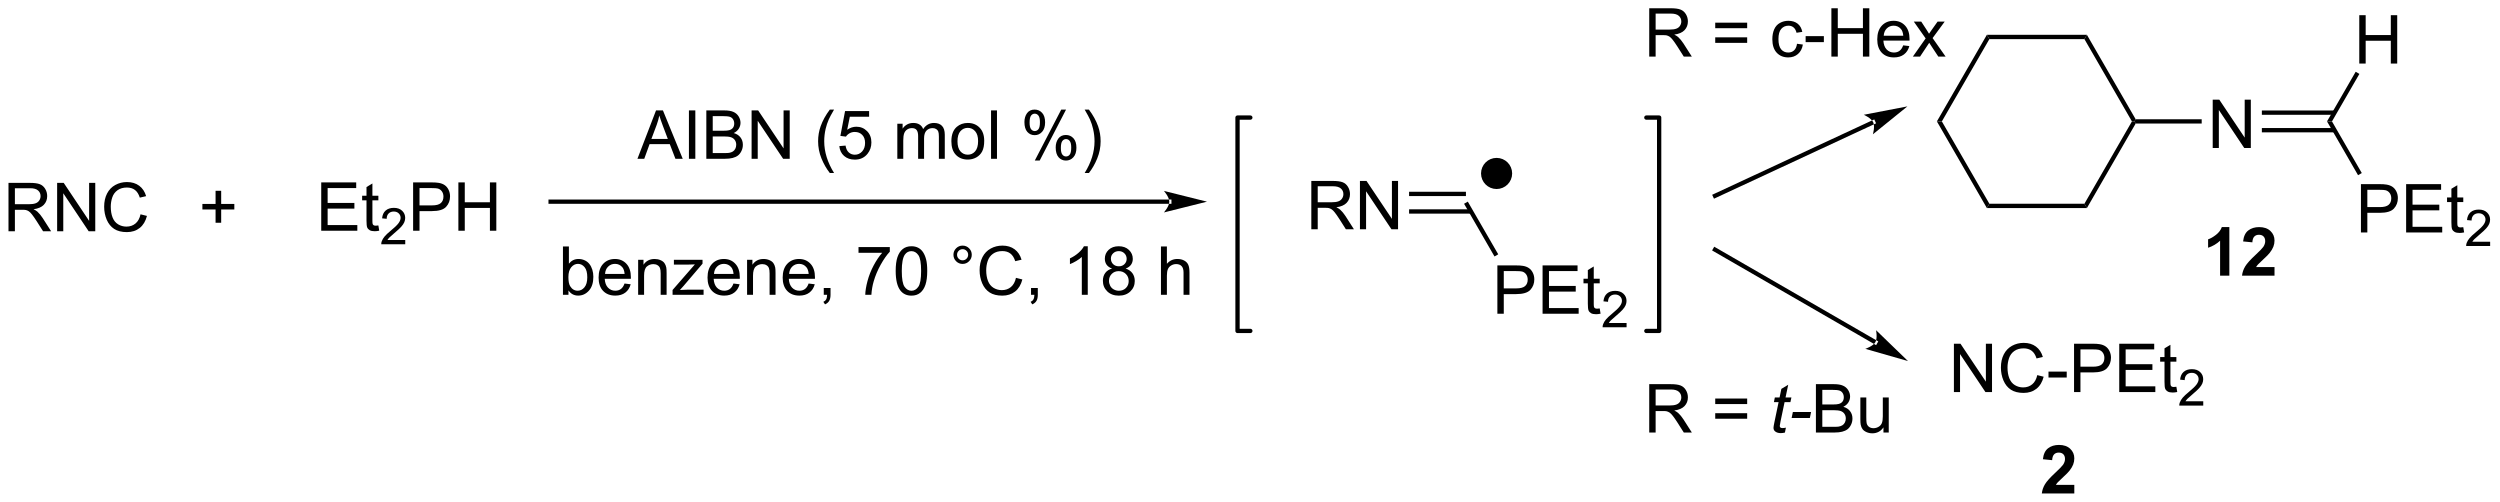<?xml version="1.0" encoding="UTF-8"?>
<!DOCTYPE svg PUBLIC '-//W3C//DTD SVG 1.0//EN'
          'http://www.w3.org/TR/2001/REC-SVG-20010904/DTD/svg10.dtd'>
<svg stroke-dasharray="none" shape-rendering="auto" xmlns="http://www.w3.org/2000/svg" font-family="'Dialog'" text-rendering="auto" width="812" fill-opacity="1" color-interpolation="auto" color-rendering="auto" preserveAspectRatio="xMidYMid meet" font-size="12px" viewBox="0 0 812 163" fill="black" xmlns:xlink="http://www.w3.org/1999/xlink" stroke="black" image-rendering="auto" stroke-miterlimit="10" stroke-linecap="square" stroke-linejoin="miter" font-style="normal" stroke-width="1" height="163" stroke-dashoffset="0" font-weight="normal" stroke-opacity="1"
><!--Generated by the Batik Graphics2D SVG Generator--><defs id="genericDefs"
  /><g
  ><defs id="defs1"
    ><clipPath clipPathUnits="userSpaceOnUse" id="clipPath1"
      ><path d="M1.281 2.148 L305.57 2.148 L305.57 63.247 L1.281 63.247 L1.281 2.148 Z"
      /></clipPath
      ><clipPath clipPathUnits="userSpaceOnUse" id="clipPath2"
      ><path d="M85.504 237.678 L85.504 297.078 L381.333 297.078 L381.333 237.678 Z"
      /></clipPath
    ></defs
    ><g transform="scale(2.667,2.667) translate(-1.281,-2.148) matrix(1.029,0,0,1.029,-86.669,-242.327)"
    ><path d="M86.476 264.957 L86.476 259.23 L89.016 259.23 Q89.781 259.23 90.18 259.384 Q90.578 259.538 90.815 259.928 Q91.055 260.319 91.055 260.793 Q91.055 261.402 90.659 261.821 Q90.266 262.238 89.44 262.35 Q89.742 262.496 89.898 262.637 Q90.229 262.941 90.526 263.397 L91.523 264.957 L90.57 264.957 L89.812 263.764 Q89.479 263.248 89.263 262.975 Q89.049 262.702 88.88 262.592 Q88.711 262.483 88.534 262.441 Q88.406 262.413 88.112 262.413 L87.234 262.413 L87.234 264.957 L86.476 264.957 ZM87.234 261.756 L88.862 261.756 Q89.383 261.756 89.674 261.649 Q89.969 261.543 90.12 261.306 Q90.273 261.069 90.273 260.793 Q90.273 260.387 89.976 260.126 Q89.682 259.863 89.047 259.863 L87.234 259.863 L87.234 261.756 ZM92.233 264.957 L92.233 259.23 L93.012 259.23 L96.019 263.725 L96.019 259.23 L96.746 259.23 L96.746 264.957 L95.967 264.957 L92.96 260.457 L92.96 264.957 L92.233 264.957 ZM102.104 262.949 L102.862 263.139 Q102.625 264.074 102.005 264.566 Q101.385 265.056 100.492 265.056 Q99.565 265.056 98.984 264.678 Q98.406 264.3 98.101 263.587 Q97.799 262.871 97.799 262.05 Q97.799 261.155 98.141 260.491 Q98.484 259.824 99.114 259.478 Q99.745 259.131 100.502 259.131 Q101.362 259.131 101.948 259.569 Q102.534 260.006 102.766 260.8 L102.018 260.975 Q101.82 260.35 101.44 260.066 Q101.062 259.78 100.487 259.78 Q99.828 259.78 99.383 260.097 Q98.94 260.413 98.76 260.946 Q98.581 261.48 98.581 262.045 Q98.581 262.777 98.794 263.321 Q99.008 263.866 99.456 264.137 Q99.906 264.405 100.43 264.405 Q101.065 264.405 101.505 264.038 Q101.948 263.67 102.104 262.949 Z" stroke="none" clip-path="url(#clipPath2)"
    /></g
    ><g transform="matrix(2.743,0,0,2.743,-234.532,-651.935)"
    ><path d="M111.028 264.048 L111.028 262.477 L109.468 262.477 L109.468 261.821 L111.028 261.821 L111.028 260.264 L111.692 260.264 L111.692 261.821 L113.249 261.821 L113.249 262.477 L111.692 262.477 L111.692 264.048 L111.028 264.048 Z" stroke="none" clip-path="url(#clipPath2)"
    /></g
    ><g transform="matrix(2.743,0,0,2.743,-234.532,-651.935)"
    ><path d="M123.539 264.997 L123.539 259.27 L127.68 259.27 L127.68 259.945 L124.297 259.945 L124.297 261.7 L127.466 261.7 L127.466 262.372 L124.297 262.372 L124.297 264.32 L127.813 264.32 L127.813 264.997 L123.539 264.997 ZM130.305 264.367 L130.407 264.989 Q130.11 265.052 129.875 265.052 Q129.493 265.052 129.282 264.932 Q129.071 264.809 128.985 264.611 Q128.899 264.413 128.899 263.781 L128.899 261.395 L128.383 261.395 L128.383 260.848 L128.899 260.848 L128.899 259.82 L129.599 259.398 L129.599 260.848 L130.305 260.848 L130.305 261.395 L129.599 261.395 L129.599 263.82 Q129.599 264.122 129.636 264.208 Q129.672 264.294 129.756 264.346 Q129.841 264.395 129.998 264.395 Q130.115 264.395 130.305 264.367 Z" stroke="none" clip-path="url(#clipPath2)"
    /></g
    ><g transform="matrix(2.743,0,0,2.743,-234.532,-651.935)"
    ><path d="M133.487 266.089 L133.487 266.597 L130.647 266.597 Q130.641 266.406 130.709 266.23 Q130.817 265.941 131.055 265.659 Q131.295 265.378 131.746 265.009 Q132.446 264.435 132.692 264.099 Q132.938 263.763 132.938 263.464 Q132.938 263.152 132.713 262.937 Q132.491 262.72 132.129 262.72 Q131.748 262.72 131.52 262.949 Q131.291 263.177 131.289 263.581 L130.746 263.527 Q130.803 262.919 131.166 262.603 Q131.53 262.284 132.141 262.284 Q132.76 262.284 133.119 262.628 Q133.481 262.97 133.481 263.476 Q133.481 263.734 133.375 263.984 Q133.27 264.232 133.024 264.507 Q132.78 264.783 132.211 265.263 Q131.737 265.661 131.602 265.804 Q131.467 265.947 131.379 266.089 L133.487 266.089 Z" stroke="none" clip-path="url(#clipPath2)"
    /></g
    ><g transform="matrix(2.743,0,0,2.743,-234.532,-651.935)"
    ><path d="M134.419 264.997 L134.419 259.27 L136.581 259.27 Q137.151 259.27 137.451 259.325 Q137.872 259.395 138.156 259.593 Q138.443 259.788 138.617 260.145 Q138.792 260.5 138.792 260.927 Q138.792 261.656 138.326 262.163 Q137.862 262.669 136.646 262.669 L135.177 262.669 L135.177 264.997 L134.419 264.997 ZM135.177 261.992 L136.659 261.992 Q137.393 261.992 137.701 261.718 Q138.01 261.445 138.01 260.95 Q138.01 260.591 137.828 260.335 Q137.646 260.078 137.349 259.997 Q137.159 259.945 136.643 259.945 L135.177 259.945 L135.177 261.992 ZM139.779 264.997 L139.779 259.27 L140.536 259.27 L140.536 261.622 L143.513 261.622 L143.513 259.27 L144.271 259.27 L144.271 264.997 L143.513 264.997 L143.513 262.296 L140.536 262.296 L140.536 264.997 L139.779 264.997 Z" stroke="none" clip-path="url(#clipPath2)"
    /></g
    ><g transform="matrix(2.743,0,0,2.743,-234.532,-651.935)"
    ><path d="M223.959 261.808 L223.959 261.808 L150.702 261.808 L150.447 261.808 L150.447 261.298 L150.702 261.298 L223.959 261.298 L224.214 261.298 L224.214 261.808 ZM228.424 261.553 L223.321 260.277 C223.321 260.277 223.959 260.995 223.959 261.553 C223.959 262.111 223.321 262.828 223.321 262.828 Z" stroke="none" clip-path="url(#clipPath2)"
    /></g
    ><g transform="matrix(2.743,0,0,2.743,-234.532,-651.935)"
    ><path d="M160.982 256.474 L163.182 250.747 L164 250.747 L166.344 256.474 L165.479 256.474 L164.812 254.739 L162.417 254.739 L161.789 256.474 L160.982 256.474 ZM162.635 254.122 L164.578 254.122 L163.979 252.536 Q163.706 251.812 163.573 251.349 Q163.464 251.898 163.266 252.442 L162.635 254.122 ZM167.078 256.474 L167.078 250.747 L167.836 250.747 L167.836 256.474 L167.078 256.474 ZM169.139 256.474 L169.139 250.747 L171.288 250.747 Q171.944 250.747 172.34 250.922 Q172.738 251.093 172.962 251.455 Q173.186 251.817 173.186 252.211 Q173.186 252.578 172.986 252.903 Q172.788 253.226 172.387 253.427 Q172.905 253.578 173.184 253.945 Q173.465 254.312 173.465 254.812 Q173.465 255.216 173.293 255.562 Q173.124 255.906 172.874 256.093 Q172.624 256.281 172.246 256.377 Q171.871 256.474 171.324 256.474 L169.139 256.474 ZM169.897 253.153 L171.137 253.153 Q171.639 253.153 171.858 253.086 Q172.147 253 172.293 252.802 Q172.441 252.601 172.441 252.302 Q172.441 252.015 172.303 251.799 Q172.168 251.583 171.913 251.502 Q171.66 251.422 171.043 251.422 L169.897 251.422 L169.897 253.153 ZM169.897 255.797 L171.324 255.797 Q171.691 255.797 171.84 255.77 Q172.1 255.724 172.275 255.614 Q172.452 255.505 172.564 255.297 Q172.678 255.086 172.678 254.812 Q172.678 254.492 172.514 254.257 Q172.35 254.02 172.059 253.924 Q171.769 253.828 171.223 253.828 L169.897 253.828 L169.897 255.797 ZM174.499 256.474 L174.499 250.747 L175.277 250.747 L178.285 255.242 L178.285 250.747 L179.012 250.747 L179.012 256.474 L178.233 256.474 L175.225 251.974 L175.225 256.474 L174.499 256.474 ZM183.762 258.159 Q183.178 257.424 182.775 256.44 Q182.374 255.453 182.374 254.398 Q182.374 253.468 182.676 252.617 Q183.027 251.63 183.762 250.648 L184.264 250.648 Q183.793 251.461 183.639 251.81 Q183.402 252.349 183.264 252.935 Q183.098 253.664 183.098 254.403 Q183.098 256.281 184.264 258.159 L183.762 258.159 ZM184.887 254.974 L185.624 254.911 Q185.707 255.45 186.004 255.721 Q186.303 255.992 186.725 255.992 Q187.233 255.992 187.585 255.609 Q187.936 255.226 187.936 254.593 Q187.936 253.992 187.598 253.645 Q187.262 253.297 186.715 253.297 Q186.374 253.297 186.1 253.453 Q185.827 253.606 185.671 253.851 L185.012 253.765 L185.566 250.825 L188.413 250.825 L188.413 251.497 L186.129 251.497 L185.819 253.036 Q186.335 252.677 186.902 252.677 Q187.652 252.677 188.168 253.198 Q188.684 253.716 188.684 254.531 Q188.684 255.31 188.231 255.875 Q187.678 256.573 186.725 256.573 Q185.944 256.573 185.449 256.135 Q184.957 255.695 184.887 254.974 ZM191.754 256.474 L191.754 252.325 L192.381 252.325 L192.381 252.906 Q192.577 252.601 192.9 252.416 Q193.225 252.231 193.639 252.231 Q194.1 252.231 194.394 252.424 Q194.691 252.614 194.811 252.958 Q195.303 252.231 196.093 252.231 Q196.71 252.231 197.04 252.573 Q197.374 252.914 197.374 253.625 L197.374 256.474 L196.676 256.474 L196.676 253.859 Q196.676 253.437 196.606 253.252 Q196.538 253.067 196.358 252.955 Q196.178 252.841 195.936 252.841 Q195.499 252.841 195.21 253.132 Q194.921 253.422 194.921 254.062 L194.921 256.474 L194.218 256.474 L194.218 253.778 Q194.218 253.31 194.046 253.075 Q193.874 252.841 193.483 252.841 Q193.186 252.841 192.934 252.997 Q192.684 253.153 192.569 253.455 Q192.457 253.755 192.457 254.32 L192.457 256.474 L191.754 256.474 ZM198.155 254.398 Q198.155 253.247 198.796 252.692 Q199.332 252.231 200.1 252.231 Q200.957 252.231 201.499 252.791 Q202.043 253.351 202.043 254.341 Q202.043 255.14 201.801 255.601 Q201.561 256.06 201.103 256.315 Q200.644 256.567 200.1 256.567 Q199.231 256.567 198.691 256.01 Q198.155 255.45 198.155 254.398 ZM198.879 254.398 Q198.879 255.195 199.225 255.593 Q199.574 255.989 200.1 255.989 Q200.624 255.989 200.97 255.591 Q201.319 255.192 201.319 254.375 Q201.319 253.606 200.97 253.211 Q200.621 252.812 200.1 252.812 Q199.574 252.812 199.225 253.208 Q198.879 253.601 198.879 254.398 ZM202.852 256.474 L202.852 250.747 L203.555 250.747 L203.555 256.474 L202.852 256.474 ZM206.805 252.122 Q206.805 251.507 207.112 251.078 Q207.422 250.648 208.008 250.648 Q208.547 250.648 208.898 251.034 Q209.253 251.419 209.253 252.164 Q209.253 252.89 208.896 253.284 Q208.539 253.677 208.016 253.677 Q207.495 253.677 207.148 253.291 Q206.805 252.903 206.805 252.122 ZM208.026 251.132 Q207.766 251.132 207.591 251.359 Q207.417 251.586 207.417 252.192 Q207.417 252.742 207.591 252.968 Q207.768 253.192 208.026 253.192 Q208.292 253.192 208.466 252.966 Q208.641 252.739 208.641 252.138 Q208.641 251.583 208.464 251.359 Q208.289 251.132 208.026 251.132 ZM208.031 256.685 L211.164 250.648 L211.734 250.648 L208.612 256.685 L208.031 256.685 ZM210.508 255.13 Q210.508 254.513 210.815 254.086 Q211.125 253.656 211.714 253.656 Q212.253 253.656 212.607 254.041 Q212.961 254.427 212.961 255.172 Q212.961 255.898 212.602 256.291 Q212.245 256.685 211.719 256.685 Q211.198 256.685 210.852 256.296 Q210.508 255.906 210.508 255.13 ZM211.734 254.14 Q211.469 254.14 211.294 254.367 Q211.12 254.593 211.12 255.2 Q211.12 255.747 211.294 255.974 Q211.471 256.2 211.729 256.2 Q212 256.2 212.172 255.974 Q212.346 255.747 212.346 255.145 Q212.346 254.591 212.169 254.367 Q211.995 254.14 211.734 254.14 ZM214.441 258.159 L213.936 258.159 Q215.106 256.281 215.106 254.403 Q215.106 253.669 214.936 252.945 Q214.803 252.359 214.566 251.82 Q214.413 251.468 213.936 250.648 L214.441 250.648 Q215.176 251.63 215.527 252.617 Q215.827 253.468 215.827 254.398 Q215.827 255.453 215.423 256.44 Q215.019 257.424 214.441 258.159 Z" stroke="none" clip-path="url(#clipPath2)"
    /></g
    ><g transform="matrix(2.743,0,0,2.743,-234.532,-651.935)"
    ><path d="M152.815 272.58 L152.161 272.58 L152.161 266.854 L152.865 266.854 L152.865 268.895 Q153.31 268.338 154.003 268.338 Q154.386 268.338 154.727 268.492 Q155.068 268.645 155.289 268.927 Q155.511 269.205 155.636 269.601 Q155.761 269.994 155.761 270.442 Q155.761 271.51 155.232 272.093 Q154.706 272.674 153.966 272.674 Q153.232 272.674 152.815 272.059 L152.815 272.58 ZM152.807 270.474 Q152.807 271.221 153.011 271.552 Q153.341 272.096 153.909 272.096 Q154.37 272.096 154.706 271.695 Q155.042 271.294 155.042 270.502 Q155.042 269.69 154.719 269.304 Q154.396 268.916 153.94 268.916 Q153.479 268.916 153.143 269.317 Q152.807 269.716 152.807 270.474 ZM159.454 271.244 L160.181 271.333 Q160.009 271.971 159.543 272.322 Q159.079 272.674 158.358 272.674 Q157.447 272.674 156.913 272.114 Q156.382 271.552 156.382 270.541 Q156.382 269.494 156.921 268.916 Q157.46 268.338 158.319 268.338 Q159.15 268.338 159.676 268.906 Q160.204 269.471 160.204 270.497 Q160.204 270.559 160.202 270.684 L157.108 270.684 Q157.147 271.369 157.494 271.734 Q157.843 272.096 158.361 272.096 Q158.749 272.096 159.022 271.893 Q159.296 271.69 159.454 271.244 ZM157.147 270.106 L159.462 270.106 Q159.416 269.583 159.197 269.322 Q158.861 268.916 158.327 268.916 Q157.843 268.916 157.512 269.242 Q157.181 269.565 157.147 270.106 ZM161.065 272.58 L161.065 268.432 L161.698 268.432 L161.698 269.02 Q162.154 268.338 163.018 268.338 Q163.393 268.338 163.706 268.474 Q164.021 268.606 164.177 268.825 Q164.333 269.044 164.396 269.346 Q164.435 269.541 164.435 270.028 L164.435 272.58 L163.732 272.58 L163.732 270.057 Q163.732 269.627 163.649 269.414 Q163.568 269.2 163.359 269.075 Q163.151 268.947 162.87 268.947 Q162.419 268.947 162.094 269.234 Q161.768 269.518 161.768 270.315 L161.768 272.58 L161.065 272.58 ZM165.142 272.58 L165.142 272.01 L167.783 268.979 Q167.335 269.002 166.991 269.002 L165.298 269.002 L165.298 268.432 L168.689 268.432 L168.689 268.895 L166.444 271.528 L166.009 272.01 Q166.483 271.974 166.897 271.974 L168.814 271.974 L168.814 272.58 L165.142 272.58 ZM172.353 271.244 L173.079 271.333 Q172.908 271.971 172.441 272.322 Q171.978 272.674 171.257 272.674 Q170.345 272.674 169.811 272.114 Q169.28 271.552 169.28 270.541 Q169.28 269.494 169.819 268.916 Q170.358 268.338 171.218 268.338 Q172.048 268.338 172.574 268.906 Q173.103 269.471 173.103 270.497 Q173.103 270.559 173.1 270.684 L170.007 270.684 Q170.046 271.369 170.392 271.734 Q170.741 272.096 171.259 272.096 Q171.647 272.096 171.921 271.893 Q172.194 271.69 172.353 271.244 ZM170.046 270.106 L172.361 270.106 Q172.314 269.583 172.095 269.322 Q171.759 268.916 171.225 268.916 Q170.741 268.916 170.41 269.242 Q170.079 269.565 170.046 270.106 ZM173.964 272.58 L173.964 268.432 L174.596 268.432 L174.596 269.02 Q175.052 268.338 175.917 268.338 Q176.292 268.338 176.604 268.474 Q176.919 268.606 177.076 268.825 Q177.232 269.044 177.294 269.346 Q177.333 269.541 177.333 270.028 L177.333 272.58 L176.63 272.58 L176.63 270.057 Q176.63 269.627 176.547 269.414 Q176.466 269.2 176.258 269.075 Q176.05 268.947 175.768 268.947 Q175.318 268.947 174.992 269.234 Q174.667 269.518 174.667 270.315 L174.667 272.58 L173.964 272.58 ZM181.251 271.244 L181.978 271.333 Q181.806 271.971 181.34 272.322 Q180.876 272.674 180.155 272.674 Q179.244 272.674 178.71 272.114 Q178.179 271.552 178.179 270.541 Q178.179 269.494 178.718 268.916 Q179.257 268.338 180.116 268.338 Q180.947 268.338 181.473 268.906 Q182.001 269.471 182.001 270.497 Q182.001 270.559 181.999 270.684 L178.905 270.684 Q178.944 271.369 179.291 271.734 Q179.639 272.096 180.158 272.096 Q180.546 272.096 180.819 271.893 Q181.093 271.69 181.251 271.244 ZM178.944 270.106 L181.259 270.106 Q181.212 269.583 180.994 269.322 Q180.658 268.916 180.124 268.916 Q179.639 268.916 179.309 269.242 Q178.978 269.565 178.944 270.106 ZM183.044 272.58 L183.044 271.778 L183.846 271.778 L183.846 272.58 Q183.846 273.023 183.69 273.294 Q183.534 273.565 183.193 273.713 L182.998 273.414 Q183.221 273.315 183.326 273.125 Q183.432 272.937 183.443 272.58 L183.044 272.58 ZM187.159 267.604 L187.159 266.927 L190.865 266.927 L190.865 267.474 Q190.318 268.057 189.781 269.023 Q189.245 269.986 188.951 271.005 Q188.74 271.724 188.682 272.58 L187.958 272.58 Q187.971 271.903 188.224 270.947 Q188.479 269.989 188.953 269.101 Q189.427 268.213 189.964 267.604 L187.159 267.604 ZM191.561 269.755 Q191.561 268.739 191.77 268.122 Q191.978 267.502 192.389 267.166 Q192.804 266.83 193.429 266.83 Q193.889 266.83 194.236 267.015 Q194.585 267.2 194.811 267.552 Q195.038 267.901 195.166 268.403 Q195.296 268.903 195.296 269.755 Q195.296 270.763 195.087 271.382 Q194.882 272.002 194.468 272.341 Q194.056 272.679 193.429 272.679 Q192.6 272.679 192.126 272.083 Q191.561 271.369 191.561 269.755 ZM192.283 269.755 Q192.283 271.166 192.613 271.632 Q192.944 272.099 193.429 272.099 Q193.913 272.099 194.241 271.63 Q194.572 271.161 194.572 269.755 Q194.572 268.341 194.241 267.877 Q193.913 267.411 193.421 267.411 Q192.936 267.411 192.647 267.822 Q192.283 268.346 192.283 269.755 ZM198.4 267.838 Q198.4 267.388 198.718 267.072 Q199.038 266.755 199.483 266.755 Q199.936 266.755 200.251 267.072 Q200.569 267.388 200.569 267.838 Q200.569 268.286 200.249 268.606 Q199.931 268.924 199.483 268.924 Q199.038 268.924 198.718 268.609 Q198.4 268.291 198.4 267.838 ZM198.827 267.838 Q198.827 268.111 199.02 268.304 Q199.212 268.497 199.486 268.497 Q199.757 268.497 199.949 268.304 Q200.142 268.111 200.142 267.838 Q200.142 267.565 199.949 267.372 Q199.757 267.177 199.486 267.177 Q199.212 267.177 199.02 267.372 Q198.827 267.565 198.827 267.838 ZM205.802 270.572 L206.56 270.763 Q206.323 271.697 205.703 272.19 Q205.083 272.679 204.19 272.679 Q203.263 272.679 202.682 272.302 Q202.104 271.924 201.8 271.211 Q201.498 270.494 201.498 269.674 Q201.498 268.778 201.839 268.114 Q202.182 267.447 202.813 267.101 Q203.443 266.755 204.201 266.755 Q205.06 266.755 205.646 267.192 Q206.232 267.63 206.464 268.424 L205.716 268.599 Q205.518 267.974 205.138 267.69 Q204.761 267.403 204.185 267.403 Q203.526 267.403 203.081 267.721 Q202.638 268.036 202.458 268.57 Q202.279 269.104 202.279 269.669 Q202.279 270.401 202.492 270.945 Q202.706 271.489 203.154 271.76 Q203.604 272.028 204.128 272.028 Q204.763 272.028 205.203 271.661 Q205.646 271.294 205.802 270.572 ZM207.587 272.58 L207.587 271.778 L208.389 271.778 L208.389 272.58 Q208.389 273.023 208.233 273.294 Q208.077 273.565 207.736 273.713 L207.541 273.414 Q207.764 273.315 207.869 273.125 Q207.975 272.937 207.986 272.58 L207.587 272.58 ZM214.304 272.58 L213.6 272.58 L213.6 268.099 Q213.345 268.341 212.934 268.583 Q212.522 268.825 212.194 268.947 L212.194 268.268 Q212.783 267.989 213.223 267.596 Q213.666 267.2 213.85 266.83 L214.304 266.83 L214.304 272.58 ZM217.185 269.474 Q216.748 269.315 216.536 269.018 Q216.326 268.721 216.326 268.307 Q216.326 267.682 216.774 267.257 Q217.224 266.83 217.971 266.83 Q218.721 266.83 219.177 267.265 Q219.636 267.7 219.636 268.325 Q219.636 268.724 219.425 269.02 Q219.216 269.315 218.792 269.474 Q219.318 269.645 219.594 270.028 Q219.87 270.411 219.87 270.942 Q219.87 271.677 219.349 272.179 Q218.831 272.679 217.982 272.679 Q217.136 272.679 216.615 272.177 Q216.096 271.674 216.096 270.924 Q216.096 270.364 216.378 269.989 Q216.661 269.611 217.185 269.474 ZM217.044 268.283 Q217.044 268.69 217.305 268.947 Q217.568 269.205 217.987 269.205 Q218.393 269.205 218.651 268.95 Q218.911 268.692 218.911 268.322 Q218.911 267.934 218.643 267.671 Q218.378 267.408 217.979 267.408 Q217.576 267.408 217.31 267.666 Q217.044 267.924 217.044 268.283 ZM216.818 270.927 Q216.818 271.229 216.961 271.51 Q217.104 271.791 217.386 271.945 Q217.667 272.099 217.99 272.099 Q218.495 272.099 218.823 271.776 Q219.151 271.45 219.151 270.95 Q219.151 270.442 218.813 270.111 Q218.474 269.778 217.966 269.778 Q217.471 269.778 217.143 270.106 Q216.818 270.434 216.818 270.927 ZM222.971 272.58 L222.971 266.854 L223.675 266.854 L223.675 268.908 Q224.167 268.338 224.917 268.338 Q225.378 268.338 225.716 268.52 Q226.057 268.7 226.203 269.02 Q226.349 269.341 226.349 269.95 L226.349 272.58 L225.646 272.58 L225.646 269.95 Q225.646 269.424 225.417 269.184 Q225.19 268.942 224.771 268.942 Q224.458 268.942 224.182 269.106 Q223.909 269.268 223.792 269.546 Q223.675 269.822 223.675 270.309 L223.675 272.58 L222.971 272.58 Z" stroke="none" clip-path="url(#clipPath2)"
    /></g
    ><g transform="matrix(2.743,0,0,2.743,-234.532,-651.935)"
    ><path d="M347.51 255.199 L347.51 249.473 L348.289 249.473 L351.297 253.967 L351.297 249.473 L352.023 249.473 L352.023 255.199 L351.245 255.199 L348.237 250.699 L348.237 255.199 L347.51 255.199 Z" stroke="none" clip-path="url(#clipPath2)"
    /></g
    ><g transform="matrix(2.743,0,0,2.743,-234.532,-651.935)"
    ><path d="M338.388 252.304 L338.241 252.049 L338.388 251.794 L346.206 251.794 L346.206 252.304 Z" stroke="none" clip-path="url(#clipPath2)"
    /></g
    ><g transform="matrix(2.743,0,0,2.743,-234.532,-651.935)"
    ><path d="M338.388 251.794 L338.241 252.049 L337.946 252.049 L332.319 242.303 L332.614 241.793 Z" stroke="none" clip-path="url(#clipPath2)"
    /></g
    ><g transform="matrix(2.743,0,0,2.743,-234.532,-651.935)"
    ><path d="M332.614 241.793 L332.319 242.303 L321.065 242.303 L320.77 241.793 Z" stroke="none" clip-path="url(#clipPath2)"
    /></g
    ><g transform="matrix(2.743,0,0,2.743,-234.532,-651.935)"
    ><path d="M320.77 241.793 L321.065 242.303 L315.438 252.049 L314.849 252.049 Z" stroke="none" clip-path="url(#clipPath2)"
    /></g
    ><g transform="matrix(2.743,0,0,2.743,-234.532,-651.935)"
    ><path d="M314.849 252.049 L315.438 252.049 L321.065 261.796 L320.77 262.306 Z" stroke="none" clip-path="url(#clipPath2)"
    /></g
    ><g transform="matrix(2.743,0,0,2.743,-234.532,-651.935)"
    ><path d="M320.77 262.306 L321.065 261.796 L332.319 261.796 L332.614 262.306 Z" stroke="none" clip-path="url(#clipPath2)"
    /></g
    ><g transform="matrix(2.743,0,0,2.743,-234.532,-651.935)"
    ><path d="M332.614 262.306 L332.319 261.796 L337.946 252.049 L338.241 252.049 L338.388 252.304 Z" stroke="none" clip-path="url(#clipPath2)"
    /></g
    ><g transform="matrix(2.743,0,0,2.743,-234.532,-651.935)"
    ><path d="M353.33 253.344 L361.938 253.344 L361.938 252.833 L353.33 252.833 ZM353.33 251.265 L361.938 251.265 L361.938 250.755 L353.33 250.755 Z" stroke="none" clip-path="url(#clipPath2)"
    /></g
    ><g transform="matrix(2.743,0,0,2.743,-234.532,-651.935)"
    ><path d="M365.062 265.201 L365.062 259.474 L367.223 259.474 Q367.794 259.474 368.093 259.529 Q368.515 259.599 368.799 259.797 Q369.085 259.992 369.26 260.349 Q369.434 260.703 369.434 261.13 Q369.434 261.86 368.968 262.367 Q368.505 262.873 367.288 262.873 L365.82 262.873 L365.82 265.201 L365.062 265.201 ZM365.82 262.195 L367.301 262.195 Q368.036 262.195 368.343 261.922 Q368.653 261.649 368.653 261.154 Q368.653 260.795 368.471 260.539 Q368.288 260.281 367.992 260.201 Q367.801 260.149 367.286 260.149 L365.82 260.149 L365.82 262.195 ZM370.413 265.201 L370.413 259.474 L374.554 259.474 L374.554 260.149 L371.171 260.149 L371.171 261.904 L374.341 261.904 L374.341 262.576 L371.171 262.576 L371.171 264.524 L374.687 264.524 L374.687 265.201 L370.413 265.201 ZM377.179 264.57 L377.281 265.193 Q376.984 265.255 376.749 265.255 Q376.367 265.255 376.156 265.136 Q375.945 265.013 375.859 264.815 Q375.773 264.617 375.773 263.985 L375.773 261.599 L375.257 261.599 L375.257 261.052 L375.773 261.052 L375.773 260.024 L376.473 259.602 L376.473 261.052 L377.179 261.052 L377.179 261.599 L376.473 261.599 L376.473 264.024 Q376.473 264.326 376.51 264.412 Q376.546 264.498 376.63 264.55 Q376.716 264.599 376.872 264.599 Q376.989 264.599 377.179 264.57 Z" stroke="none" clip-path="url(#clipPath2)"
    /></g
    ><g transform="matrix(2.743,0,0,2.743,-234.532,-651.935)"
    ><path d="M380.361 266.293 L380.361 266.801 L377.521 266.801 Q377.515 266.609 377.583 266.434 Q377.691 266.145 377.929 265.863 Q378.169 265.582 378.62 265.213 Q379.32 264.639 379.566 264.303 Q379.812 263.967 379.812 263.668 Q379.812 263.356 379.587 263.141 Q379.365 262.924 379.003 262.924 Q378.622 262.924 378.394 263.152 Q378.165 263.381 378.163 263.785 L377.62 263.731 Q377.677 263.123 378.04 262.807 Q378.404 262.488 379.015 262.488 Q379.634 262.488 379.993 262.832 Q380.355 263.174 380.355 263.68 Q380.355 263.938 380.249 264.188 Q380.144 264.436 379.898 264.711 Q379.654 264.986 379.085 265.467 Q378.611 265.865 378.476 266.008 Q378.341 266.15 378.253 266.293 L380.361 266.293 Z" stroke="none" clip-path="url(#clipPath2)"
    /></g
    ><g transform="matrix(2.743,0,0,2.743,-234.532,-651.935)"
    ><path d="M361.044 252.049 L361.633 252.049 L365.163 258.163 L364.721 258.418 Z" stroke="none" clip-path="url(#clipPath2)"
    /></g
    ><g transform="matrix(2.743,0,0,2.743,-234.532,-651.935)"
    ><path d="M364.865 245.198 L364.865 239.471 L365.622 239.471 L365.622 241.823 L368.599 241.823 L368.599 239.471 L369.357 239.471 L369.357 245.198 L368.599 245.198 L368.599 242.497 L365.622 242.497 L365.622 245.198 L364.865 245.198 Z" stroke="none" clip-path="url(#clipPath2)"
    /></g
    ><g transform="matrix(2.743,0,0,2.743,-234.532,-651.935)"
    ><path d="M361.633 252.049 L361.044 252.049 L364.439 246.169 L364.88 246.424 Z" stroke="none" clip-path="url(#clipPath2)"
    /></g
    ><g transform="matrix(2.743,0,0,2.743,-234.532,-651.935)"
    ><path d="M349.48 270.313 L348.384 270.313 L348.384 266.175 Q347.782 266.738 346.964 267.009 L346.964 266.011 Q347.394 265.871 347.897 265.48 Q348.402 265.087 348.589 264.563 L349.48 264.563 L349.48 270.313 ZM354.828 269.293 L354.828 270.313 L350.981 270.313 Q351.044 269.735 351.356 269.217 Q351.669 268.699 352.591 267.845 Q353.333 267.152 353.5 266.907 Q353.726 266.566 353.726 266.235 Q353.726 265.868 353.528 265.67 Q353.333 265.472 352.984 265.472 Q352.64 265.472 352.437 265.681 Q352.234 265.886 352.203 266.368 L351.109 266.259 Q351.208 265.352 351.723 264.959 Q352.239 264.563 353.012 264.563 Q353.859 264.563 354.343 265.022 Q354.828 265.477 354.828 266.157 Q354.828 266.543 354.69 266.894 Q354.552 267.243 354.25 267.626 Q354.052 267.878 353.531 268.355 Q353.012 268.832 352.872 268.988 Q352.734 269.144 352.648 269.293 L354.828 269.293 Z" stroke="none" clip-path="url(#clipPath2)"
    /></g
    ><g transform="matrix(2.743,0,0,2.743,-234.532,-651.935)"
    ><path d="M240.776 264.823 L240.776 259.097 L243.316 259.097 Q244.081 259.097 244.48 259.25 Q244.878 259.404 245.115 259.795 Q245.355 260.185 245.355 260.659 Q245.355 261.269 244.959 261.688 Q244.566 262.104 243.74 262.216 Q244.042 262.362 244.198 262.503 Q244.529 262.808 244.826 263.263 L245.823 264.823 L244.87 264.823 L244.112 263.63 Q243.779 263.115 243.563 262.841 Q243.349 262.568 243.18 262.459 Q243.011 262.349 242.834 262.308 Q242.706 262.279 242.412 262.279 L241.534 262.279 L241.534 264.823 L240.776 264.823 ZM241.534 261.623 L243.162 261.623 Q243.683 261.623 243.974 261.516 Q244.269 261.409 244.42 261.172 Q244.573 260.935 244.573 260.659 Q244.573 260.253 244.276 259.993 Q243.982 259.729 243.347 259.729 L241.534 259.729 L241.534 261.623 ZM246.533 264.823 L246.533 259.097 L247.312 259.097 L250.32 263.591 L250.32 259.097 L251.046 259.097 L251.046 264.823 L250.267 264.823 L247.26 260.323 L247.26 264.823 L246.533 264.823 Z" stroke="none" clip-path="url(#clipPath2)"
    /></g
    ><g transform="matrix(2.743,0,0,2.743,-234.532,-651.935)"
    ><path d="M252.352 262.968 L259.684 262.968 L259.684 262.457 L252.352 262.457 ZM252.352 260.889 L259.084 260.889 L259.084 260.379 L252.352 260.379 Z" stroke="none" clip-path="url(#clipPath2)"
    /></g
    ><g transform="matrix(2.743,0,0,2.743,-234.532,-651.935)"
    ><path d="M262.807 274.825 L262.807 269.098 L264.969 269.098 Q265.539 269.098 265.839 269.153 Q266.26 269.223 266.544 269.421 Q266.831 269.616 267.005 269.973 Q267.18 270.327 267.18 270.754 Q267.18 271.484 266.714 271.991 Q266.25 272.497 265.034 272.497 L263.565 272.497 L263.565 274.825 L262.807 274.825 ZM263.565 271.82 L265.047 271.82 Q265.781 271.82 266.089 271.546 Q266.398 271.273 266.398 270.778 Q266.398 270.418 266.216 270.163 Q266.034 269.905 265.737 269.825 Q265.547 269.773 265.031 269.773 L263.565 269.773 L263.565 271.82 ZM268.159 274.825 L268.159 269.098 L272.3 269.098 L272.3 269.773 L268.917 269.773 L268.917 271.528 L272.086 271.528 L272.086 272.2 L268.917 272.2 L268.917 274.148 L272.432 274.148 L272.432 274.825 L268.159 274.825 ZM274.925 274.195 L275.026 274.817 Q274.729 274.879 274.495 274.879 Q274.112 274.879 273.901 274.76 Q273.69 274.637 273.604 274.439 Q273.518 274.241 273.518 273.609 L273.518 271.223 L273.003 271.223 L273.003 270.676 L273.518 270.676 L273.518 269.648 L274.219 269.226 L274.219 270.676 L274.925 270.676 L274.925 271.223 L274.219 271.223 L274.219 273.648 Q274.219 273.95 274.255 274.036 Q274.292 274.122 274.375 274.174 Q274.461 274.223 274.617 274.223 Q274.734 274.223 274.925 274.195 Z" stroke="none" clip-path="url(#clipPath2)"
    /></g
    ><g transform="matrix(2.743,0,0,2.743,-234.532,-651.935)"
    ><path d="M278.106 275.917 L278.106 276.425 L275.266 276.425 Q275.26 276.233 275.329 276.058 Q275.436 275.769 275.674 275.487 Q275.915 275.206 276.366 274.837 Q277.065 274.263 277.311 273.927 Q277.557 273.591 277.557 273.292 Q277.557 272.979 277.333 272.765 Q277.11 272.548 276.749 272.548 Q276.368 272.548 276.139 272.776 Q275.911 273.005 275.909 273.409 L275.366 273.354 Q275.423 272.747 275.786 272.431 Q276.149 272.112 276.76 272.112 Q277.38 272.112 277.739 272.456 Q278.1 272.798 278.1 273.304 Q278.1 273.561 277.995 273.811 Q277.889 274.06 277.643 274.335 Q277.399 274.61 276.831 275.091 Q276.356 275.489 276.221 275.632 Q276.087 275.774 275.999 275.917 L278.106 275.917 Z" stroke="none" clip-path="url(#clipPath2)"
    /></g
    ><g transform="matrix(2.743,0,0,2.743,-234.532,-651.935)"
    ><path d="M258.863 261.801 L259.305 261.546 L262.908 267.787 L262.466 268.042 Z" stroke="none" clip-path="url(#clipPath2)"
    /></g
    ><g transform="matrix(2.743,0,0,2.743,-234.532,-651.935)"
    ><path d="M262.715 259.799 C261.838 259.799 261.127 259.088 261.127 258.211 C261.127 257.334 261.838 256.623 262.715 256.623 C263.591 256.623 264.302 257.334 264.302 258.211 C264.302 259.088 263.591 259.799 262.715 259.799" stroke="none" clip-path="url(#clipPath2)"
    /></g
    ><g stroke-width="0.51" transform="matrix(2.743,0,0,2.743,-234.532,-651.935)" stroke-linejoin="round" stroke-linecap="round"
    ><path fill="none" d="M262.715 259.799 C261.838 259.799 261.127 259.088 261.127 258.211 C261.127 257.334 261.838 256.623 262.715 256.623 C263.591 256.623 264.302 257.334 264.302 258.211 C264.302 259.088 263.591 259.799 262.715 259.799" clip-path="url(#clipPath2)"
    /></g
    ><g stroke-width="0.51" transform="matrix(2.743,0,0,2.743,-234.532,-651.935)" stroke-linejoin="round" stroke-linecap="round"
    ><path fill="none" d="M233.554 251.595 L232.038 251.595 L232.038 276.858 L233.554 276.858" clip-path="url(#clipPath2)"
    /></g
    ><g stroke-width="0.51" transform="matrix(2.743,0,0,2.743,-234.532,-651.935)" stroke-linejoin="round" stroke-linecap="round"
    ><path fill="none" d="M280.447 276.858 L281.963 276.858 L281.963 251.595 L280.447 251.595" clip-path="url(#clipPath2)"
    /></g
    ><g transform="matrix(2.743,0,0,2.743,-234.532,-651.935)"
    ><path d="M307.418 252.382 L307.418 252.382 L288.687 261.092 L288.455 261.199 L288.24 260.737 L288.471 260.629 L307.203 251.92 L307.434 251.812 L307.649 252.275 ZM311.359 250.269 L306.194 251.263 C306.194 251.263 307.075 251.645 307.31 252.151 C307.546 252.657 307.27 253.577 307.27 253.577 Z" stroke="none" clip-path="url(#clipPath2)"
    /></g
    ><g transform="matrix(2.743,0,0,2.743,-234.532,-651.935)"
    ><path d="M307.434 278.414 L307.434 278.414 L288.452 267.455 L288.231 267.327 L288.486 266.885 L288.707 267.013 L307.689 277.972 L307.91 278.1 L307.655 278.542 ZM311.428 280.426 L307.647 276.77 C307.647 276.77 307.841 277.71 307.562 278.193 C307.283 278.677 306.372 278.979 306.372 278.979 Z" stroke="none" clip-path="url(#clipPath2)"
    /></g
    ><g transform="matrix(2.743,0,0,2.743,-234.532,-651.935)"
    ><path d="M280.788 244.377 L280.788 238.65 L283.327 238.65 Q284.093 238.65 284.491 238.804 Q284.89 238.958 285.127 239.348 Q285.366 239.739 285.366 240.213 Q285.366 240.822 284.971 241.241 Q284.577 241.658 283.752 241.77 Q284.054 241.916 284.21 242.056 Q284.541 242.361 284.838 242.817 L285.835 244.377 L284.882 244.377 L284.124 243.184 Q283.791 242.668 283.575 242.395 Q283.361 242.122 283.192 242.012 Q283.023 241.903 282.846 241.861 Q282.718 241.833 282.424 241.833 L281.546 241.833 L281.546 244.377 L280.788 244.377 ZM281.546 241.176 L283.174 241.176 Q283.695 241.176 283.986 241.07 Q284.281 240.963 284.432 240.726 Q284.585 240.489 284.585 240.213 Q284.585 239.806 284.288 239.546 Q283.994 239.283 283.359 239.283 L281.546 239.283 L281.546 241.176 ZM292.385 241.01 L288.603 241.01 L288.603 240.353 L292.385 240.353 L292.385 241.01 ZM292.385 242.747 L288.603 242.747 L288.603 242.09 L292.385 242.09 L292.385 242.747 ZM298.287 242.856 L298.98 242.947 Q298.865 243.661 298.399 244.067 Q297.933 244.471 297.253 244.471 Q296.402 244.471 295.883 243.913 Q295.365 243.356 295.365 242.317 Q295.365 241.645 295.587 241.142 Q295.81 240.637 296.266 240.387 Q296.722 240.135 297.256 240.135 Q297.933 240.135 298.363 240.476 Q298.792 240.817 298.912 241.447 L298.23 241.551 Q298.131 241.135 297.883 240.924 Q297.636 240.713 297.284 240.713 Q296.753 240.713 296.42 241.093 Q296.089 241.473 296.089 242.299 Q296.089 243.135 296.409 243.515 Q296.73 243.892 297.245 243.892 Q297.659 243.892 297.935 243.64 Q298.214 243.385 298.287 242.856 ZM299.308 242.658 L299.308 241.95 L301.467 241.95 L301.467 242.658 L299.308 242.658 ZM302.357 244.377 L302.357 238.65 L303.115 238.65 L303.115 241.002 L306.092 241.002 L306.092 238.65 L306.849 238.65 L306.849 244.377 L306.092 244.377 L306.092 241.676 L303.115 241.676 L303.115 244.377 L302.357 244.377 ZM310.861 243.041 L311.588 243.129 Q311.416 243.767 310.95 244.119 Q310.486 244.471 309.765 244.471 Q308.853 244.471 308.32 243.911 Q307.788 243.348 307.788 242.338 Q307.788 241.291 308.327 240.713 Q308.866 240.135 309.726 240.135 Q310.557 240.135 311.083 240.702 Q311.611 241.267 311.611 242.293 Q311.611 242.356 311.609 242.481 L308.515 242.481 Q308.554 243.166 308.9 243.53 Q309.249 243.892 309.767 243.892 Q310.156 243.892 310.429 243.689 Q310.702 243.486 310.861 243.041 ZM308.554 241.903 L310.869 241.903 Q310.822 241.379 310.603 241.119 Q310.267 240.713 309.734 240.713 Q309.249 240.713 308.918 241.038 Q308.588 241.361 308.554 241.903 ZM312.003 244.377 L313.519 242.221 L312.115 240.228 L312.995 240.228 L313.631 241.2 Q313.81 241.478 313.92 241.666 Q314.092 241.408 314.238 241.208 L314.935 240.228 L315.777 240.228 L314.342 242.181 L315.886 244.377 L315.021 244.377 L314.17 243.088 L313.943 242.739 L312.855 244.377 L312.003 244.377 Z" stroke="none" clip-path="url(#clipPath2)"
    /></g
    ><g transform="matrix(2.743,0,0,2.743,-234.532,-651.935)"
    ><path d="M280.788 288.888 L280.788 283.161 L283.327 283.161 Q284.093 283.161 284.491 283.315 Q284.89 283.468 285.127 283.859 Q285.366 284.25 285.366 284.724 Q285.366 285.333 284.971 285.752 Q284.577 286.169 283.752 286.281 Q284.054 286.427 284.21 286.567 Q284.541 286.872 284.838 287.328 L285.835 288.888 L284.882 288.888 L284.124 287.695 Q283.791 287.179 283.575 286.906 Q283.361 286.632 283.192 286.523 Q283.023 286.414 282.846 286.372 Q282.718 286.343 282.424 286.343 L281.546 286.343 L281.546 288.888 L280.788 288.888 ZM281.546 285.687 L283.174 285.687 Q283.695 285.687 283.986 285.58 Q284.281 285.474 284.432 285.237 Q284.585 285 284.585 284.724 Q284.585 284.317 284.288 284.057 Q283.994 283.794 283.359 283.794 L281.546 283.794 L281.546 285.687 ZM292.385 285.52 L288.603 285.52 L288.603 284.864 L292.385 284.864 L292.385 285.52 ZM292.385 287.257 L288.603 287.257 L288.603 286.601 L292.385 286.601 L292.385 287.257 Z" stroke="none" clip-path="url(#clipPath2)"
    /></g
    ><g transform="matrix(2.743,0,0,2.743,-234.532,-651.935)"
    ><path d="M296.972 288.312 L296.855 288.893 Q296.599 288.958 296.363 288.958 Q295.941 288.958 295.691 288.75 Q295.503 288.593 295.503 288.325 Q295.503 288.187 295.605 287.695 L296.107 285.286 L295.55 285.286 L295.662 284.739 L296.222 284.739 L296.435 283.718 L297.245 283.231 L296.928 284.739 L297.623 284.739 L297.506 285.286 L296.816 285.286 L296.334 287.578 Q296.245 288.015 296.245 288.101 Q296.245 288.226 296.316 288.294 Q296.389 288.359 296.553 288.359 Q296.787 288.359 296.972 288.312 ZM297.648 287.169 L297.796 286.461 L299.952 286.461 L299.807 287.169 L297.648 287.169 Z" stroke="none" clip-path="url(#clipPath2)"
    /></g
    ><g transform="matrix(2.743,0,0,2.743,-234.532,-651.935)"
    ><path d="M300.525 288.888 L300.525 283.161 L302.674 283.161 Q303.33 283.161 303.726 283.336 Q304.124 283.507 304.348 283.869 Q304.572 284.231 304.572 284.625 Q304.572 284.992 304.372 285.317 Q304.174 285.64 303.773 285.841 Q304.291 285.992 304.57 286.359 Q304.851 286.726 304.851 287.226 Q304.851 287.63 304.679 287.976 Q304.51 288.32 304.26 288.507 Q304.01 288.695 303.632 288.791 Q303.257 288.888 302.71 288.888 L300.525 288.888 ZM301.283 285.567 L302.523 285.567 Q303.025 285.567 303.244 285.5 Q303.533 285.414 303.679 285.216 Q303.827 285.015 303.827 284.716 Q303.827 284.429 303.689 284.213 Q303.554 283.997 303.299 283.916 Q303.046 283.836 302.429 283.836 L301.283 283.836 L301.283 285.567 ZM301.283 288.211 L302.71 288.211 Q303.077 288.211 303.226 288.185 Q303.486 288.138 303.661 288.028 Q303.838 287.919 303.95 287.711 Q304.064 287.5 304.064 287.226 Q304.064 286.906 303.9 286.671 Q303.736 286.435 303.445 286.338 Q303.156 286.242 302.609 286.242 L301.283 286.242 L301.283 288.211 ZM308.523 288.888 L308.523 288.278 Q308.038 288.981 307.205 288.981 Q306.838 288.981 306.52 288.841 Q306.202 288.7 306.046 288.487 Q305.892 288.273 305.83 287.966 Q305.788 287.757 305.788 287.31 L305.788 284.739 L306.491 284.739 L306.491 287.039 Q306.491 287.591 306.533 287.781 Q306.601 288.06 306.814 288.218 Q307.031 288.375 307.346 288.375 Q307.663 288.375 307.939 288.213 Q308.218 288.052 308.333 287.773 Q308.447 287.492 308.447 286.961 L308.447 284.739 L309.15 284.739 L309.15 288.888 L308.523 288.888 Z" stroke="none" clip-path="url(#clipPath2)"
    /></g
    ><g transform="matrix(2.743,0,0,2.743,-234.532,-651.935)"
    ><path d="M316.865 284.098 L316.865 278.371 L317.643 278.371 L320.651 282.866 L320.651 278.371 L321.378 278.371 L321.378 284.098 L320.599 284.098 L317.591 279.598 L317.591 284.098 L316.865 284.098 ZM326.736 282.09 L327.493 282.28 Q327.257 283.215 326.637 283.707 Q326.017 284.197 325.124 284.197 Q324.197 284.197 323.616 283.819 Q323.038 283.442 322.733 282.728 Q322.431 282.012 322.431 281.192 Q322.431 280.296 322.772 279.632 Q323.116 278.965 323.746 278.619 Q324.376 278.272 325.134 278.272 Q325.993 278.272 326.579 278.71 Q327.165 279.147 327.397 279.942 L326.65 280.116 Q326.452 279.491 326.072 279.207 Q325.694 278.921 325.118 278.921 Q324.46 278.921 324.014 279.238 Q323.572 279.553 323.392 280.087 Q323.212 280.621 323.212 281.186 Q323.212 281.918 323.426 282.462 Q323.639 283.007 324.087 283.277 Q324.538 283.546 325.061 283.546 Q325.697 283.546 326.137 283.178 Q326.579 282.811 326.736 282.09 ZM328.065 282.379 L328.065 281.671 L330.224 281.671 L330.224 282.379 L328.065 282.379 ZM331.091 284.098 L331.091 278.371 L333.253 278.371 Q333.823 278.371 334.122 278.426 Q334.544 278.496 334.828 278.694 Q335.115 278.889 335.289 279.246 Q335.464 279.6 335.464 280.027 Q335.464 280.757 334.997 281.264 Q334.534 281.77 333.318 281.77 L331.849 281.77 L331.849 284.098 L331.091 284.098 ZM331.849 281.093 L333.331 281.093 Q334.065 281.093 334.372 280.819 Q334.682 280.546 334.682 280.051 Q334.682 279.692 334.5 279.436 Q334.318 279.178 334.021 279.098 Q333.831 279.046 333.315 279.046 L331.849 279.046 L331.849 281.093 ZM336.443 284.098 L336.443 278.371 L340.583 278.371 L340.583 279.046 L337.2 279.046 L337.2 280.801 L340.37 280.801 L340.37 281.473 L337.2 281.473 L337.2 283.421 L340.716 283.421 L340.716 284.098 L336.443 284.098 ZM343.208 283.468 L343.31 284.09 Q343.013 284.152 342.779 284.152 Q342.396 284.152 342.185 284.033 Q341.974 283.91 341.888 283.712 Q341.802 283.514 341.802 282.882 L341.802 280.496 L341.286 280.496 L341.286 279.949 L341.802 279.949 L341.802 278.921 L342.503 278.499 L342.503 279.949 L343.208 279.949 L343.208 280.496 L342.503 280.496 L342.503 282.921 Q342.503 283.223 342.539 283.309 Q342.575 283.395 342.659 283.447 Q342.745 283.496 342.901 283.496 Q343.018 283.496 343.208 283.468 Z" stroke="none" clip-path="url(#clipPath2)"
    /></g
    ><g transform="matrix(2.743,0,0,2.743,-234.532,-651.935)"
    ><path d="M346.39 285.19 L346.39 285.698 L343.55 285.698 Q343.544 285.506 343.613 285.331 Q343.72 285.042 343.958 284.76 Q344.199 284.479 344.65 284.11 Q345.349 283.536 345.595 283.2 Q345.841 282.864 345.841 282.565 Q345.841 282.252 345.616 282.038 Q345.394 281.821 345.033 281.821 Q344.652 281.821 344.423 282.049 Q344.195 282.278 344.193 282.682 L343.65 282.627 Q343.706 282.02 344.07 281.704 Q344.433 281.385 345.044 281.385 Q345.663 281.385 346.023 281.729 Q346.384 282.071 346.384 282.577 Q346.384 282.834 346.279 283.084 Q346.173 283.333 345.927 283.608 Q345.683 283.883 345.115 284.364 Q344.64 284.762 344.505 284.905 Q344.37 285.047 344.283 285.19 L346.39 285.19 Z" stroke="none" clip-path="url(#clipPath2)"
    /></g
    ><g transform="matrix(2.743,0,0,2.743,-234.532,-651.935)"
    ><path d="M331.122 295.085 L331.122 296.106 L327.275 296.106 Q327.338 295.527 327.65 295.009 Q327.963 294.491 328.885 293.637 Q329.627 292.944 329.794 292.699 Q330.02 292.358 330.02 292.027 Q330.02 291.66 329.822 291.462 Q329.627 291.264 329.278 291.264 Q328.934 291.264 328.731 291.473 Q328.528 291.678 328.497 292.16 L327.403 292.051 Q327.502 291.145 328.018 290.751 Q328.533 290.356 329.307 290.356 Q330.153 290.356 330.637 290.814 Q331.122 291.27 331.122 291.949 Q331.122 292.335 330.984 292.686 Q330.846 293.035 330.544 293.418 Q330.346 293.671 329.825 294.147 Q329.307 294.624 329.166 294.78 Q329.028 294.936 328.942 295.085 L331.122 295.085 Z" stroke="none" clip-path="url(#clipPath2)"
    /></g
  ></g
></svg
>
